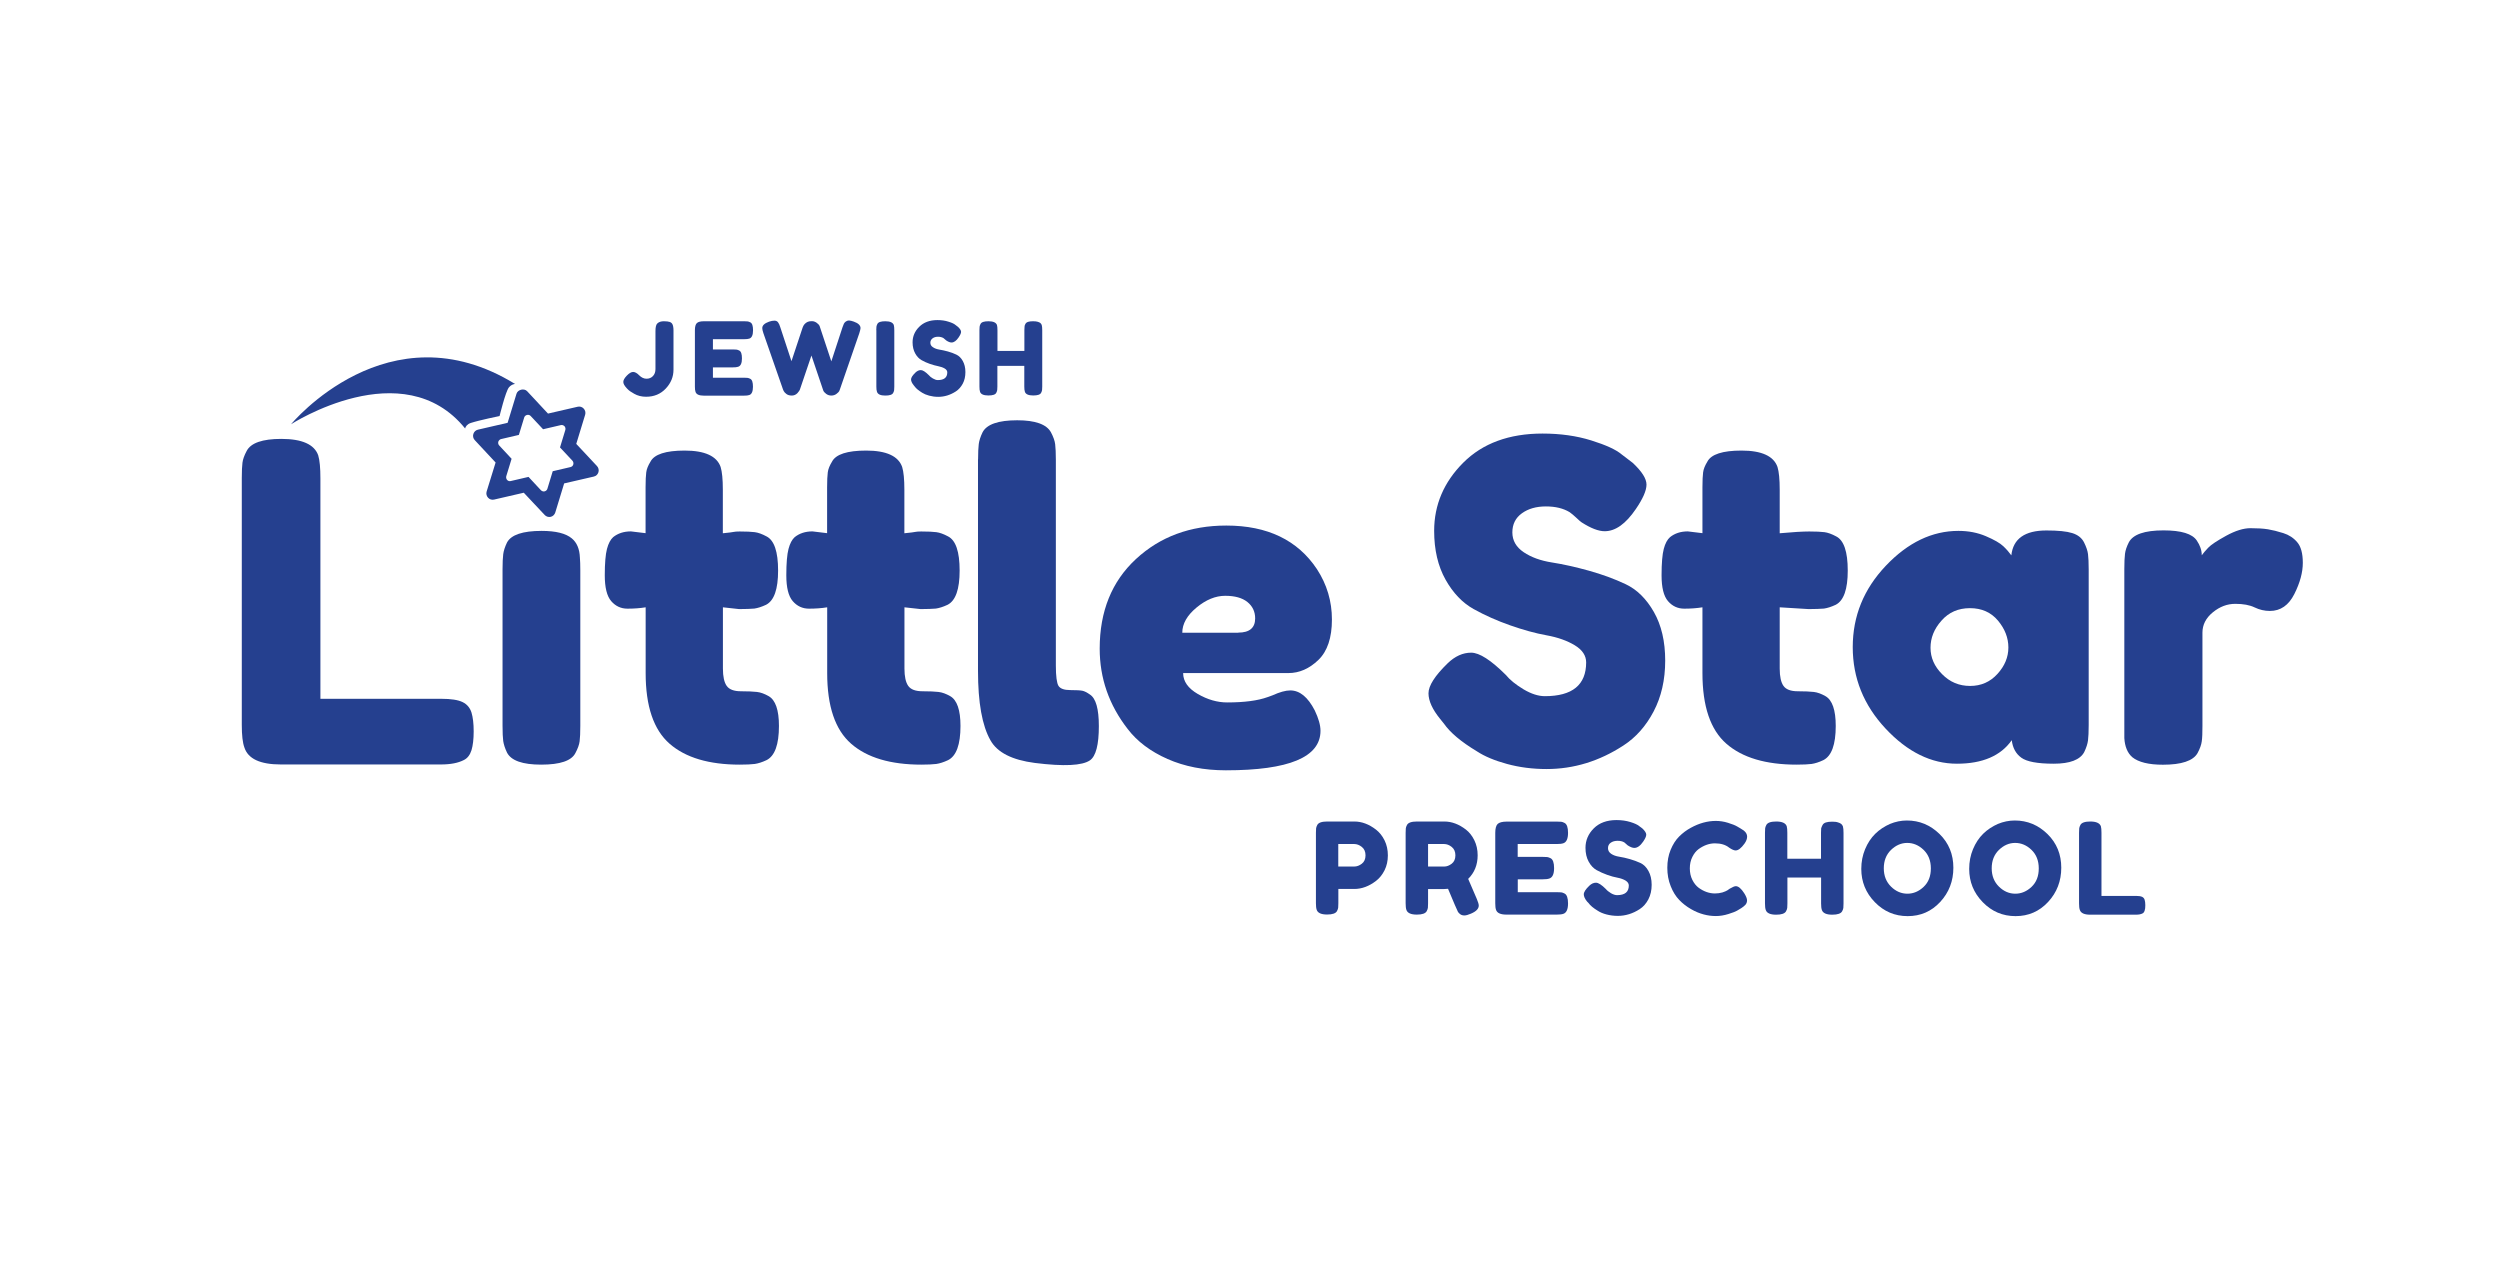 <?xml version="1.0" encoding="utf-8"?>
<!-- Generator: Adobe Illustrator 27.0.0, SVG Export Plug-In . SVG Version: 6.00 Build 0)  -->
<svg version="1.1" id="Layer_1" xmlns="http://www.w3.org/2000/svg" xmlns:xlink="http://www.w3.org/1999/xlink" x="0px" y="0px"
	 viewBox="0 0 295.4 150.71" style="enable-background:new 0 0 295.4 150.71;" xml:space="preserve">
<style type="text/css">
	.st0{fill:#25408F;}
	.st1{display:none;fill:#FFF200;}
</style>
<g>
	<path class="st0" d="M37.86,82.57h14.28c1.15,0,1.99,0.13,2.52,0.39s0.87,0.67,1.05,1.23c0.17,0.56,0.26,1.3,0.26,2.23
		s-0.09,1.67-0.26,2.23c-0.18,0.56-0.47,0.94-0.89,1.15c-0.67,0.35-1.57,0.53-2.73,0.53h-18.9c-2.45,0-3.88-0.67-4.31-2
		c-0.21-0.56-0.31-1.45-0.31-2.68V56.48c0-0.8,0.03-1.41,0.08-1.81c0.05-0.4,0.22-0.87,0.5-1.39c0.49-0.94,1.85-1.42,4.09-1.42
		c2.45,0,3.9,0.65,4.36,1.94c0.18,0.6,0.26,1.51,0.26,2.73V82.57z"/>
	<path class="st0" d="M59.38,67.3c0-0.8,0.03-1.41,0.08-1.81c0.05-0.4,0.2-0.87,0.45-1.39c0.49-0.91,1.85-1.37,4.09-1.37
		c1.68,0,2.87,0.3,3.57,0.89c0.59,0.49,0.91,1.24,0.95,2.26c0.03,0.35,0.05,0.86,0.05,1.52v18.38c0,0.81-0.03,1.41-0.08,1.81
		c-0.05,0.4-0.22,0.87-0.5,1.39c-0.46,0.91-1.8,1.37-4.04,1.37c-2.2,0-3.55-0.47-4.04-1.42c-0.25-0.52-0.39-0.98-0.45-1.37
		c-0.05-0.38-0.08-1-0.08-1.84V67.3z"/>
	<path class="st0" d="M87.33,71.97l-1.91-0.21V79c0,0.94,0.15,1.63,0.45,2.05c0.3,0.42,0.86,0.63,1.68,0.63
		c0.82,0,1.45,0.03,1.89,0.08c0.44,0.05,0.9,0.22,1.39,0.5c0.8,0.46,1.21,1.63,1.21,3.52c0,2.2-0.49,3.55-1.47,4.04
		c-0.53,0.25-0.99,0.39-1.39,0.45c-0.4,0.05-0.99,0.08-1.76,0.08c-3.64,0-6.41-0.82-8.3-2.47c-1.89-1.65-2.83-4.43-2.83-8.35v-7.77
		c-0.67,0.11-1.38,0.16-2.15,0.16c-0.77,0-1.41-0.3-1.92-0.89c-0.51-0.59-0.76-1.61-0.76-3.05c0-1.43,0.09-2.48,0.26-3.12
		c0.17-0.65,0.42-1.11,0.73-1.39c0.56-0.45,1.26-0.68,2.1-0.68l1.73,0.21v-5.41c0-0.8,0.03-1.4,0.08-1.78
		c0.05-0.39,0.22-0.8,0.5-1.26c0.45-0.87,1.8-1.31,4.04-1.31c2.38,0,3.8,0.65,4.25,1.94c0.17,0.56,0.26,1.45,0.26,2.68v5.15
		c1.54-0.14,1.2-0.21,1.99-0.21s1.38,0.03,1.78,0.08c0.4,0.05,0.87,0.22,1.39,0.5c0.91,0.46,1.37,1.8,1.37,4.04
		c0,2.2-0.47,3.55-1.42,4.04c-0.53,0.25-0.99,0.39-1.39,0.45C88.74,71.94,88.14,71.97,87.33,71.97z"/>
	<path class="st0" d="M108.78,71.97l-1.91-0.21V79c0,0.94,0.15,1.63,0.45,2.05c0.3,0.42,0.86,0.63,1.68,0.63
		c0.82,0,1.45,0.03,1.89,0.08c0.44,0.05,0.9,0.22,1.39,0.5c0.8,0.46,1.21,1.63,1.21,3.52c0,2.2-0.49,3.55-1.47,4.04
		c-0.53,0.25-0.99,0.39-1.39,0.45c-0.4,0.05-0.99,0.08-1.76,0.08c-3.64,0-6.41-0.82-8.3-2.47c-1.89-1.65-2.83-4.43-2.83-8.35v-7.77
		c-0.67,0.11-1.38,0.16-2.15,0.16c-0.77,0-1.41-0.3-1.92-0.89c-0.51-0.59-0.76-1.61-0.76-3.05c0-1.43,0.09-2.48,0.26-3.12
		c0.17-0.65,0.42-1.11,0.73-1.39c0.56-0.45,1.26-0.68,2.1-0.68l1.73,0.21v-5.41c0-0.8,0.03-1.4,0.08-1.78
		c0.05-0.39,0.22-0.8,0.5-1.26c0.45-0.87,1.8-1.31,4.04-1.31c2.38,0,3.8,0.65,4.25,1.94c0.17,0.56,0.26,1.45,0.26,2.68v5.15
		c1.54-0.14,1.2-0.21,1.99-0.21s1.38,0.03,1.78,0.08c0.4,0.05,0.87,0.22,1.39,0.5c0.91,0.46,1.37,1.8,1.37,4.04
		c0,2.2-0.47,3.55-1.42,4.04c-0.53,0.25-0.99,0.39-1.39,0.45C110.19,71.94,109.59,71.97,108.78,71.97z"/>
	<path class="st0" d="M115.57,54.28c0-0.8,0.03-1.41,0.08-1.81c0.05-0.4,0.2-0.87,0.45-1.39c0.49-0.94,1.85-1.42,4.09-1.42
		c2.13,0,3.47,0.47,3.99,1.42c0.28,0.53,0.45,1,0.5,1.42c0.05,0.42,0.08,1.03,0.08,1.84v24.31c0,1.26,0.11,2.06,0.31,2.39
		c0.21,0.33,0.67,0.5,1.39,0.5c0.72,0,1.2,0.03,1.44,0.08c0.24,0.05,0.54,0.2,0.89,0.45c0.7,0.45,1.05,1.7,1.05,3.73
		c0,2.2-0.35,3.55-1.05,4.04c-0.91,0.63-3.08,0.74-6.51,0.31c-2.7-0.35-4.45-1.24-5.25-2.68c-0.98-1.72-1.47-4.45-1.47-8.19V54.28z"
		/>
	<path class="st0" d="M157.38,73.2c0,2.15-0.53,3.75-1.6,4.78c-1.07,1.03-2.25,1.55-3.54,1.55H139.8c0,0.98,0.58,1.8,1.73,2.47
		c1.16,0.67,2.31,1,3.47,1c2.03,0,3.62-0.21,4.78-0.63l0.58-0.21c0.84-0.38,1.54-0.58,2.1-0.58c1.12,0,2.08,0.79,2.89,2.36
		c0.45,0.94,0.68,1.75,0.68,2.41c0,3.12-3.73,4.67-11.18,4.67c-2.59,0-4.89-0.45-6.9-1.34c-2.01-0.89-3.58-2.07-4.7-3.54
		c-2.21-2.84-3.31-6-3.31-9.5c0-4.41,1.43-7.94,4.28-10.58c2.85-2.64,6.41-3.96,10.68-3.96c4.86,0,8.43,1.72,10.71,5.15
		C156.79,69.06,157.38,71.05,157.38,73.2z M146.31,74.75c1.33,0,2-0.56,2-1.68c0-0.8-0.31-1.45-0.92-1.94
		c-0.61-0.49-1.49-0.73-2.62-0.73c-1.14,0-2.27,0.46-3.39,1.39c-1.12,0.93-1.68,1.92-1.68,2.97H146.31z"/>
	<path class="st0" d="M170.16,84.94c-0.91-1.12-1.37-2.13-1.37-3.02c0-0.89,0.75-2.07,2.26-3.54c0.87-0.84,1.8-1.26,2.78-1.26
		s2.34,0.88,4.09,2.62c0.49,0.6,1.19,1.16,2.1,1.71c0.91,0.54,1.75,0.81,2.52,0.81c3.25,0,4.88-1.33,4.88-3.99
		c0-0.8-0.45-1.48-1.34-2.02c-0.89-0.54-2-0.94-3.33-1.18c-1.33-0.24-2.77-0.64-4.31-1.18c-1.54-0.54-2.98-1.18-4.31-1.92
		s-2.44-1.9-3.33-3.49c-0.89-1.59-1.34-3.51-1.34-5.75c0-3.08,1.15-5.77,3.44-8.06c2.29-2.29,5.42-3.44,9.37-3.44
		c2.1,0,4.02,0.27,5.75,0.81c1.73,0.54,2.93,1.09,3.59,1.65l1.31,1c1.09,1.02,1.63,1.87,1.63,2.57s-0.42,1.66-1.26,2.89
		c-1.19,1.75-2.41,2.62-3.68,2.62c-0.73,0-1.64-0.35-2.73-1.05c-0.11-0.07-0.31-0.24-0.6-0.52c-0.3-0.28-0.57-0.51-0.81-0.68
		c-0.74-0.45-1.67-0.68-2.81-0.68s-2.08,0.27-2.83,0.81c-0.75,0.54-1.13,1.29-1.13,2.26c0,0.96,0.45,1.74,1.34,2.34
		c0.89,0.6,2,1,3.33,1.21c1.33,0.21,2.78,0.53,4.36,0.97c1.58,0.44,3.03,0.97,4.36,1.6s2.44,1.72,3.33,3.28
		c0.89,1.56,1.34,3.47,1.34,5.75c0,2.28-0.46,4.28-1.37,6.01c-0.91,1.73-2.1,3.07-3.57,4.02c-2.84,1.85-5.86,2.78-9.08,2.78
		c-1.65,0-3.2-0.2-4.67-0.6s-2.66-0.9-3.57-1.5c-1.86-1.12-3.15-2.21-3.88-3.26L170.16,84.94z"/>
	<path class="st0" d="M213.7,71.97l-3.41-0.21V79c0,0.94,0.15,1.63,0.45,2.05c0.3,0.42,0.86,0.63,1.68,0.63
		c0.82,0,1.45,0.03,1.89,0.08c0.44,0.05,0.9,0.22,1.39,0.5c0.8,0.46,1.21,1.63,1.21,3.52c0,2.2-0.49,3.55-1.47,4.04
		c-0.52,0.25-0.99,0.39-1.39,0.45c-0.4,0.05-0.99,0.08-1.76,0.08c-3.64,0-6.41-0.82-8.3-2.47c-1.89-1.65-2.83-4.43-2.83-8.35v-7.77
		c-0.67,0.11-1.38,0.16-2.15,0.16c-0.77,0-1.41-0.3-1.92-0.89c-0.51-0.59-0.76-1.61-0.76-3.05c0-1.43,0.09-2.48,0.26-3.12
		c0.17-0.65,0.42-1.11,0.74-1.39c0.56-0.45,1.26-0.68,2.1-0.68l1.73,0.21v-5.41c0-0.8,0.03-1.4,0.08-1.78
		c0.05-0.39,0.22-0.8,0.5-1.26c0.45-0.87,1.8-1.31,4.04-1.31c2.38,0,3.8,0.65,4.25,1.94c0.17,0.56,0.26,1.45,0.26,2.68v5.15
		c1.54-0.14,2.7-0.21,3.49-0.21c0.79,0,1.38,0.03,1.79,0.08c0.4,0.05,0.87,0.22,1.39,0.5c0.91,0.46,1.37,1.8,1.37,4.04
		c0,2.2-0.47,3.55-1.42,4.04c-0.53,0.25-0.99,0.39-1.39,0.45C215.11,71.94,214.5,71.97,213.7,71.97z"/>
	<path class="st0" d="M237.66,65.62c0.21-1.96,1.59-2.94,4.15-2.94c1.37,0,2.38,0.1,3.05,0.31c0.67,0.21,1.13,0.58,1.39,1.1
		s0.42,0.99,0.47,1.39s0.08,1.01,0.08,1.81v18.38c0,0.81-0.03,1.41-0.08,1.81c-0.05,0.4-0.2,0.87-0.45,1.39
		c-0.49,0.91-1.69,1.37-3.6,1.37c-1.91,0-3.19-0.24-3.83-0.71c-0.65-0.47-1.02-1.16-1.13-2.07c-1.3,1.85-3.46,2.78-6.48,2.78
		c-3.03,0-5.84-1.38-8.43-4.15s-3.88-5.98-3.88-9.63c0-3.66,1.3-6.86,3.91-9.61c2.61-2.75,5.47-4.12,8.58-4.12
		c1.19,0,2.27,0.21,3.25,0.63c0.98,0.42,1.66,0.81,2.05,1.18C237.1,64.91,237.41,65.27,237.66,65.62z M228.11,76.54
		c0,1.16,0.45,2.2,1.37,3.12c0.91,0.93,2.01,1.39,3.31,1.39c1.29,0,2.37-0.47,3.23-1.42c0.86-0.94,1.29-1.99,1.29-3.12
		c0-1.14-0.41-2.2-1.23-3.18c-0.82-0.98-1.93-1.47-3.31-1.47c-1.38,0-2.5,0.49-3.36,1.47C228.53,74.31,228.11,75.38,228.11,76.54z"
		/>
	<path class="st0" d="M269.79,62.99c0.67,0.21,1.22,0.57,1.65,1.08c0.44,0.51,0.66,1.32,0.66,2.44c0,1.12-0.33,2.35-1,3.68
		c-0.67,1.33-1.63,2-2.89,2c-0.63,0-1.23-0.14-1.81-0.42c-0.58-0.28-1.34-0.42-2.28-0.42c-0.95,0-1.83,0.33-2.65,1
		c-0.82,0.67-1.23,1.47-1.23,2.41v11.03c0,0.81-0.02,1.41-0.08,1.81c-0.05,0.4-0.22,0.87-0.5,1.39c-0.52,0.91-1.89,1.37-4.09,1.37
		c-1.68,0-2.89-0.3-3.62-0.89c-0.56-0.49-0.88-1.24-0.94-2.26c0-0.35,0-0.86,0-1.52V67.24c0-0.8,0.03-1.41,0.08-1.81
		c0.05-0.4,0.2-0.85,0.45-1.34c0.49-0.94,1.85-1.42,4.1-1.42c2.1,0,3.41,0.4,3.94,1.21c0.38,0.56,0.58,1.14,0.58,1.73
		c0.17-0.24,0.43-0.54,0.76-0.89c0.33-0.35,1.04-0.82,2.13-1.42c1.08-0.59,2.04-0.89,2.86-0.89s1.51,0.04,2.07,0.13
		C268.51,62.63,269.13,62.78,269.79,62.99z"/>
</g>
<g id="XMLID_2_">
	<g>
		<path class="st0" d="M61.89,58.22l-3.51,0.81c-0.26,0.06-0.53-0.02-0.71-0.22c-0.18-0.19-0.25-0.48-0.17-0.73l1.06-3.43
			l-2.46-2.64c-0.19-0.2-0.25-0.48-0.17-0.73c0.08-0.26,0.28-0.45,0.54-0.51l3.51-0.81l1.05-3.44c0.16-0.5,0.91-0.67,1.26-0.29
			l2.46,2.64l3.51-0.81c0.26-0.06,0.53,0.02,0.71,0.22c0.18,0.19,0.25,0.47,0.17,0.73l-1.05,3.44l2.45,2.62
			c0.18,0.19,0.25,0.48,0.17,0.73c-0.08,0.26-0.28,0.45-0.54,0.51l-3.51,0.81l-1.05,3.44c-0.08,0.25-0.28,0.45-0.54,0.51
			s-0.53-0.03-0.71-0.22L61.89,58.22z M58.98,52.63l1.47,1.58l-0.63,2.06c-0.04,0.16,0,0.32,0.1,0.44c0.12,0.13,0.28,0.17,0.43,0.13
			l2.1-0.49l1.47,1.58c0.12,0.11,0.27,0.17,0.43,0.13s0.29-0.16,0.33-0.31l0.63-2.07l2.1-0.49c0.16-0.04,0.28-0.14,0.33-0.31
			c0.04-0.15,0.01-0.31-0.1-0.44l-1.47-1.57l0.63-2.07c0.04-0.15,0.01-0.31-0.1-0.44c-0.12-0.11-0.27-0.17-0.43-0.13l-2.1,0.49
			l-1.47-1.57c-0.22-0.24-0.66-0.14-0.76,0.18l-0.63,2.06l-2.1,0.49c-0.15,0.03-0.27,0.16-0.33,0.31
			C58.84,52.35,58.87,52.51,58.98,52.63z"/>
	</g>
</g>
<path class="st0" d="M34.39,50.13c0,0,11.5-13.97,26.47-4.76c0,0-0.4,0.01-0.73,0.41c-0.4,0.5-1.1,3.38-1.1,3.38
	s-2.41,0.49-3.41,0.82c-0.4,0.13-0.63,0.43-0.66,0.65C47.63,41.56,34.39,50.13,34.39,50.13z"/>
<g>
	<path class="st0" d="M78.44,37.96c0.31,0,0.54,0.03,0.69,0.08s0.25,0.14,0.32,0.26c0.09,0.18,0.13,0.43,0.13,0.74v4.64
		c0,0.84-0.3,1.58-0.91,2.23s-1.38,0.97-2.33,0.97c-0.53,0-1-0.12-1.4-0.35c-0.37-0.2-0.62-0.38-0.77-0.54l-0.1-0.1
		c-0.28-0.3-0.42-0.55-0.42-0.76c0-0.21,0.14-0.46,0.42-0.75s0.53-0.43,0.74-0.43s0.46,0.13,0.72,0.4c0.26,0.26,0.55,0.4,0.86,0.4
		c0.31,0,0.56-0.1,0.76-0.31s0.3-0.48,0.3-0.83v-4.49c0-0.48,0.08-0.79,0.24-0.92C77.88,38.03,78.13,37.96,78.44,37.96z"/>
	<path class="st0" d="M84.22,44.63h3.7c0.18,0,0.32,0.01,0.41,0.02c0.09,0.01,0.2,0.05,0.32,0.11c0.22,0.11,0.32,0.42,0.32,0.94
		c0,0.56-0.15,0.89-0.44,0.98c-0.14,0.05-0.34,0.07-0.62,0.07h-4.75c-0.56,0-0.89-0.15-0.98-0.46c-0.05-0.13-0.07-0.33-0.07-0.61
		v-6.67c0-0.41,0.08-0.69,0.23-0.83c0.15-0.15,0.44-0.22,0.86-0.22h4.73c0.18,0,0.32,0.01,0.41,0.02c0.09,0.01,0.2,0.05,0.32,0.11
		c0.22,0.11,0.32,0.42,0.32,0.94c0,0.56-0.15,0.89-0.44,0.98c-0.14,0.05-0.34,0.07-0.62,0.07h-3.68v1.21h2.38
		c0.18,0,0.32,0.01,0.41,0.02c0.09,0.01,0.2,0.05,0.32,0.11c0.22,0.11,0.32,0.42,0.32,0.94c0,0.56-0.15,0.89-0.46,0.98
		c-0.14,0.05-0.34,0.07-0.62,0.07h-2.35V44.63z"/>
	<path class="st0" d="M100.88,38c0.54,0.19,0.8,0.45,0.8,0.77c0,0.1-0.05,0.3-0.14,0.59l-2.3,6.66c-0.02,0.06-0.04,0.12-0.08,0.2
		c-0.04,0.08-0.15,0.19-0.32,0.32c-0.17,0.13-0.38,0.2-0.61,0.2s-0.44-0.07-0.61-0.2c-0.17-0.13-0.29-0.26-0.34-0.39l-1.4-4.14
		c-0.89,2.62-1.34,3.96-1.36,4.01c-0.02,0.05-0.05,0.12-0.11,0.2c-0.06,0.09-0.12,0.17-0.19,0.24c-0.18,0.18-0.4,0.28-0.66,0.28
		c-0.26,0-0.47-0.06-0.63-0.18s-0.27-0.24-0.33-0.36l-0.08-0.18l-2.32-6.66c-0.09-0.26-0.13-0.46-0.13-0.59
		c0-0.32,0.27-0.57,0.8-0.76c0.23-0.08,0.44-0.12,0.63-0.12c0.19,0,0.33,0.06,0.43,0.19c0.1,0.13,0.19,0.32,0.27,0.59l1.32,4.01
		l1.31-3.95c0.11-0.34,0.32-0.57,0.61-0.7c0.13-0.06,0.29-0.08,0.5-0.08c0.2,0,0.39,0.07,0.57,0.2s0.29,0.26,0.34,0.39l1.38,4.16
		l1.32-4.03c0.06-0.18,0.12-0.32,0.16-0.41c0.04-0.09,0.11-0.17,0.22-0.26c0.11-0.08,0.24-0.13,0.4-0.13
		C100.47,37.88,100.66,37.92,100.88,38z"/>
	<path class="st0" d="M103.54,39.01c0-0.18,0.01-0.32,0.02-0.41c0.01-0.09,0.05-0.2,0.11-0.32c0.11-0.22,0.42-0.32,0.94-0.32
		c0.56,0,0.89,0.15,1,0.44c0.04,0.14,0.06,0.34,0.06,0.62v6.67c0,0.19-0.01,0.33-0.02,0.42c-0.01,0.09-0.05,0.19-0.11,0.31
		c-0.11,0.22-0.42,0.32-0.94,0.32c-0.56,0-0.89-0.15-0.98-0.46c-0.05-0.13-0.07-0.33-0.07-0.61V39.01z"/>
	<path class="st0" d="M107.96,45.52c-0.21-0.26-0.31-0.49-0.31-0.69c0-0.2,0.17-0.47,0.52-0.81c0.2-0.19,0.41-0.29,0.64-0.29
		c0.22,0,0.54,0.2,0.94,0.6c0.11,0.14,0.27,0.27,0.48,0.39s0.4,0.19,0.58,0.19c0.74,0,1.12-0.3,1.12-0.91c0-0.18-0.1-0.34-0.31-0.46
		c-0.2-0.12-0.46-0.21-0.76-0.27c-0.3-0.06-0.63-0.15-0.98-0.27c-0.35-0.12-0.68-0.27-0.98-0.44c-0.3-0.17-0.56-0.43-0.76-0.8
		c-0.2-0.36-0.31-0.8-0.31-1.31c0-0.7,0.26-1.32,0.79-1.84c0.52-0.52,1.24-0.79,2.14-0.79c0.48,0,0.92,0.06,1.31,0.19
		c0.4,0.12,0.67,0.25,0.82,0.38l0.3,0.23c0.25,0.23,0.37,0.43,0.37,0.59c0,0.16-0.1,0.38-0.29,0.66c-0.27,0.4-0.55,0.6-0.84,0.6
		c-0.17,0-0.38-0.08-0.62-0.24c-0.02-0.02-0.07-0.06-0.14-0.12c-0.07-0.06-0.13-0.12-0.19-0.16c-0.17-0.1-0.38-0.16-0.64-0.16
		s-0.48,0.06-0.65,0.19s-0.26,0.3-0.26,0.52c0,0.22,0.1,0.4,0.31,0.53c0.2,0.14,0.46,0.23,0.76,0.28c0.3,0.05,0.64,0.12,1,0.22
		c0.36,0.1,0.69,0.22,1,0.37s0.56,0.39,0.76,0.75c0.2,0.36,0.31,0.79,0.31,1.31s-0.1,0.98-0.31,1.37s-0.48,0.7-0.82,0.92
		c-0.65,0.42-1.34,0.64-2.08,0.64c-0.38,0-0.73-0.05-1.07-0.14c-0.34-0.09-0.61-0.21-0.82-0.34c-0.42-0.26-0.72-0.5-0.89-0.74
		L107.96,45.52z"/>
	<path class="st0" d="M121.16,38.28c0.06-0.12,0.17-0.2,0.32-0.25c0.15-0.05,0.34-0.07,0.58-0.07s0.42,0.02,0.55,0.06
		c0.14,0.04,0.24,0.09,0.31,0.14c0.07,0.06,0.13,0.14,0.17,0.24c0.04,0.14,0.06,0.34,0.06,0.62v6.66c0,0.18-0.01,0.32-0.02,0.41
		c-0.01,0.09-0.05,0.2-0.11,0.32c-0.11,0.22-0.42,0.32-0.94,0.32c-0.56,0-0.89-0.15-0.98-0.44c-0.05-0.14-0.07-0.34-0.07-0.62v-2.44
		h-3.18v2.45c0,0.18-0.01,0.32-0.02,0.41c-0.01,0.09-0.05,0.2-0.11,0.32c-0.11,0.22-0.42,0.32-0.94,0.32
		c-0.56,0-0.89-0.15-0.98-0.44c-0.05-0.14-0.07-0.34-0.07-0.62v-6.66c0-0.18,0.01-0.32,0.02-0.41c0.01-0.09,0.05-0.2,0.11-0.32
		c0.11-0.22,0.42-0.32,0.94-0.32c0.56,0,0.89,0.15,1,0.44c0.04,0.14,0.06,0.34,0.06,0.62v2.45h3.18v-2.46
		c0-0.18,0.01-0.32,0.02-0.41C121.06,38.51,121.09,38.4,121.16,38.28z"/>
</g>
<g>
	<path class="st0" d="M163.6,99.3c0.26,0.53,0.39,1.12,0.39,1.77s-0.13,1.24-0.39,1.76s-0.6,0.94-1,1.25
		c-0.83,0.64-1.69,0.96-2.58,0.96h-1.88v1.69c0,0.23-0.01,0.4-0.02,0.52c-0.01,0.11-0.06,0.25-0.14,0.4
		c-0.14,0.27-0.53,0.41-1.17,0.41c-0.7,0-1.11-0.19-1.23-0.56c-0.06-0.17-0.09-0.43-0.09-0.78V98.4c0-0.23,0.01-0.4,0.02-0.52
		c0.01-0.11,0.06-0.25,0.14-0.4c0.14-0.27,0.53-0.41,1.17-0.41h3.21c0.88,0,1.73,0.32,2.56,0.96C163,98.35,163.34,98.77,163.6,99.3z
		 M160.91,102.06c0.29-0.22,0.44-0.55,0.44-0.99s-0.15-0.77-0.44-1s-0.59-0.34-0.9-0.34h-1.88v2.66h1.89
		C160.33,102.39,160.62,102.28,160.91,102.06z"/>
	<path class="st0" d="M174.5,106.22c0.15,0.36,0.23,0.62,0.23,0.78c0,0.38-0.31,0.7-0.93,0.96c-0.32,0.14-0.58,0.21-0.77,0.21
		s-0.36-0.05-0.48-0.14c-0.13-0.09-0.22-0.19-0.28-0.29c-0.1-0.19-0.49-1.09-1.17-2.72l-0.47,0.03h-1.89v1.69
		c0,0.23-0.01,0.4-0.02,0.52c-0.01,0.11-0.06,0.25-0.14,0.4c-0.14,0.27-0.53,0.41-1.17,0.41c-0.7,0-1.11-0.19-1.23-0.56
		c-0.06-0.17-0.09-0.43-0.09-0.78V98.4c0-0.23,0.01-0.4,0.02-0.52c0.01-0.11,0.06-0.25,0.14-0.4c0.14-0.27,0.53-0.41,1.17-0.41h3.24
		c0.88,0,1.73,0.32,2.56,0.96c0.4,0.31,0.73,0.73,0.99,1.26c0.26,0.53,0.39,1.12,0.39,1.77c0,1.13-0.38,2.06-1.12,2.79
		C173.7,104.39,174.04,105.18,174.5,106.22z M168.74,102.39h1.92c0.29,0,0.58-0.11,0.87-0.33c0.29-0.22,0.44-0.55,0.44-0.99
		s-0.15-0.77-0.44-1s-0.59-0.34-0.9-0.34h-1.89V102.39z"/>
	<path class="st0" d="M179.33,105.42h4.62c0.23,0,0.4,0.01,0.52,0.02c0.11,0.01,0.25,0.06,0.4,0.14c0.27,0.14,0.41,0.53,0.41,1.17
		c0,0.7-0.19,1.11-0.56,1.23c-0.17,0.06-0.43,0.09-0.78,0.09h-5.94c-0.7,0-1.11-0.19-1.23-0.57c-0.06-0.16-0.09-0.42-0.09-0.77V98.4
		c0-0.51,0.1-0.86,0.28-1.04c0.19-0.18,0.55-0.28,1.08-0.28h5.91c0.23,0,0.4,0.01,0.52,0.02c0.11,0.01,0.25,0.06,0.4,0.14
		c0.27,0.14,0.41,0.53,0.41,1.17c0,0.7-0.19,1.11-0.56,1.23c-0.17,0.06-0.43,0.09-0.78,0.09h-4.61v1.52h2.97
		c0.23,0,0.4,0.01,0.52,0.02c0.11,0.02,0.25,0.06,0.4,0.14c0.27,0.14,0.41,0.53,0.41,1.17c0,0.7-0.19,1.11-0.57,1.23
		c-0.17,0.06-0.43,0.09-0.78,0.09h-2.94V105.42z"/>
	<path class="st0" d="M187.53,106.53c-0.26-0.32-0.39-0.61-0.39-0.86s0.21-0.59,0.65-1.01c0.25-0.24,0.51-0.36,0.79-0.36
		s0.67,0.25,1.17,0.75c0.14,0.17,0.34,0.33,0.6,0.49c0.26,0.15,0.5,0.23,0.72,0.23c0.93,0,1.39-0.38,1.39-1.14
		c0-0.23-0.13-0.42-0.38-0.58c-0.25-0.15-0.57-0.27-0.95-0.34c-0.38-0.07-0.79-0.18-1.23-0.34c-0.44-0.16-0.85-0.34-1.23-0.55
		s-0.7-0.54-0.95-1c-0.25-0.45-0.38-1-0.38-1.64c0-0.88,0.33-1.65,0.98-2.3c0.65-0.65,1.55-0.98,2.68-0.98
		c0.6,0,1.15,0.08,1.64,0.23s0.84,0.31,1.03,0.47l0.38,0.28c0.31,0.29,0.47,0.54,0.47,0.74s-0.12,0.47-0.36,0.82
		c-0.34,0.5-0.69,0.75-1.05,0.75c-0.21,0-0.47-0.1-0.78-0.3c-0.03-0.02-0.09-0.07-0.17-0.15c-0.08-0.08-0.16-0.15-0.23-0.2
		c-0.21-0.13-0.48-0.19-0.8-0.19c-0.33,0-0.6,0.08-0.81,0.23c-0.22,0.15-0.32,0.37-0.32,0.64c0,0.28,0.13,0.5,0.38,0.67
		s0.57,0.28,0.95,0.34s0.8,0.15,1.25,0.28c0.45,0.13,0.86,0.28,1.25,0.46s0.7,0.49,0.95,0.94c0.25,0.45,0.38,0.99,0.38,1.64
		c0,0.65-0.13,1.22-0.39,1.72c-0.26,0.49-0.6,0.88-1.02,1.15c-0.81,0.53-1.68,0.8-2.59,0.8c-0.47,0-0.92-0.06-1.34-0.17
		s-0.76-0.26-1.02-0.43c-0.53-0.32-0.9-0.63-1.11-0.93L187.53,106.53z"/>
	<path class="st0" d="M204.11,105.2l0.27-0.19c0.34-0.2,0.58-0.3,0.72-0.3c0.31,0,0.64,0.28,1,0.84c0.22,0.35,0.33,0.63,0.33,0.84
		c0,0.21-0.07,0.39-0.2,0.53s-0.29,0.26-0.47,0.38c-0.18,0.11-0.35,0.21-0.52,0.31c-0.16,0.1-0.5,0.23-1.01,0.39s-1,0.24-1.48,0.24
		c-0.48,0-0.96-0.06-1.44-0.19c-0.49-0.13-0.99-0.33-1.5-0.63c-0.52-0.3-0.98-0.65-1.39-1.08c-0.41-0.42-0.75-0.97-1.01-1.63
		c-0.27-0.67-0.4-1.39-0.4-2.17s0.13-1.49,0.39-2.12c0.26-0.63,0.59-1.16,1-1.57c0.41-0.41,0.87-0.76,1.39-1.04
		c0.98-0.54,1.97-0.81,2.95-0.81c0.47,0,0.95,0.07,1.43,0.22s0.85,0.29,1.1,0.44l0.36,0.21c0.18,0.11,0.32,0.2,0.42,0.27
		c0.26,0.21,0.39,0.45,0.39,0.71s-0.1,0.54-0.31,0.83c-0.39,0.54-0.74,0.81-1.05,0.81c-0.18,0-0.44-0.11-0.76-0.33
		c-0.42-0.34-0.98-0.51-1.68-0.51c-0.65,0-1.29,0.22-1.92,0.67c-0.3,0.22-0.55,0.53-0.75,0.93c-0.2,0.4-0.3,0.85-0.3,1.36
		c0,0.5,0.1,0.96,0.3,1.36c0.2,0.4,0.45,0.71,0.76,0.94c0.61,0.44,1.25,0.66,1.91,0.66c0.31,0,0.6-0.04,0.88-0.12
		C203.79,105.36,203.99,105.28,204.11,105.2z"/>
	<path class="st0" d="M215.35,97.49c0.08-0.15,0.21-0.25,0.4-0.31s0.43-0.09,0.72-0.09c0.29,0,0.52,0.02,0.69,0.08
		c0.17,0.05,0.3,0.11,0.39,0.18c0.09,0.07,0.16,0.17,0.21,0.3c0.05,0.17,0.07,0.43,0.07,0.78v8.32c0,0.23-0.01,0.4-0.02,0.52
		s-0.06,0.25-0.14,0.4c-0.14,0.27-0.53,0.41-1.17,0.41c-0.7,0-1.11-0.19-1.23-0.56c-0.06-0.17-0.09-0.43-0.09-0.78v-3.05h-3.98v3.06
		c0,0.23-0.01,0.4-0.02,0.52s-0.06,0.25-0.14,0.4c-0.14,0.27-0.53,0.41-1.17,0.41c-0.7,0-1.11-0.19-1.23-0.56
		c-0.06-0.17-0.09-0.43-0.09-0.78V98.4c0-0.23,0.01-0.4,0.02-0.52c0.01-0.11,0.06-0.25,0.14-0.4c0.14-0.27,0.53-0.41,1.17-0.41
		c0.7,0,1.11,0.19,1.24,0.56c0.05,0.17,0.07,0.43,0.07,0.78v3.06h3.98V98.4c0-0.23,0.01-0.4,0.02-0.52
		C215.22,97.77,215.27,97.64,215.35,97.49z"/>
	<path class="st0" d="M225.32,96.95c1.48,0,2.76,0.53,3.86,1.6c1.09,1.07,1.63,2.4,1.63,3.98s-0.52,2.93-1.56,4.05
		c-1.04,1.12-2.32,1.67-3.84,1.67c-1.52,0-2.81-0.55-3.88-1.65s-1.6-2.41-1.6-3.93c0-0.83,0.15-1.61,0.45-2.33s0.7-1.33,1.2-1.82
		s1.08-0.87,1.73-1.16C223.96,97.09,224.63,96.95,225.32,96.95z M222.59,102.6c0,0.89,0.29,1.61,0.86,2.17s1.22,0.83,1.93,0.83
		s1.35-0.27,1.92-0.81c0.57-0.54,0.85-1.26,0.85-2.18c0-0.91-0.29-1.64-0.86-2.19c-0.57-0.55-1.22-0.82-1.93-0.82
		c-0.71,0-1.35,0.28-1.92,0.83C222.87,100.99,222.59,101.71,222.59,102.6z"/>
	<path class="st0" d="M238.07,96.95c1.48,0,2.76,0.53,3.86,1.6c1.09,1.07,1.63,2.4,1.63,3.98s-0.52,2.93-1.56,4.05
		c-1.04,1.12-2.32,1.67-3.84,1.67c-1.52,0-2.81-0.55-3.88-1.65s-1.6-2.41-1.6-3.93c0-0.83,0.15-1.61,0.45-2.33s0.7-1.33,1.2-1.82
		s1.08-0.87,1.73-1.16C236.71,97.09,237.38,96.95,238.07,96.95z M235.34,102.6c0,0.89,0.29,1.61,0.86,2.17s1.22,0.83,1.93,0.83
		s1.35-0.27,1.92-0.81c0.57-0.54,0.85-1.26,0.85-2.18c0-0.91-0.29-1.64-0.86-2.19c-0.57-0.55-1.22-0.82-1.93-0.82
		c-0.71,0-1.35,0.28-1.92,0.83C235.62,100.99,235.34,101.71,235.34,102.6z"/>
	<path class="st0" d="M248.31,105.86h4.08c0.33,0,0.57,0.04,0.72,0.11c0.15,0.07,0.25,0.19,0.3,0.35c0.05,0.16,0.08,0.37,0.08,0.64
		c0,0.27-0.02,0.48-0.08,0.64c-0.05,0.16-0.13,0.27-0.25,0.33c-0.19,0.1-0.45,0.15-0.78,0.15h-5.4c-0.7,0-1.11-0.19-1.23-0.57
		c-0.06-0.16-0.09-0.42-0.09-0.77V98.4c0-0.23,0.01-0.4,0.02-0.52c0.01-0.11,0.06-0.25,0.14-0.4c0.14-0.27,0.53-0.41,1.17-0.41
		c0.7,0,1.11,0.19,1.25,0.56c0.05,0.17,0.07,0.43,0.07,0.78V105.86z"/>
</g>
<path class="st1" d="M63.63,54.26c6.44-0.73,10.97,0.34,14.87,4.96c0.23-0.94,0.55-1.77,0.55-1.77s-1.32-1.4-1.62-1.68
	c-0.4-0.48-0.14-0.93-0.09-1.17C74.4,51.8,70.06,51.45,63.63,54.26z"/>
</svg>
